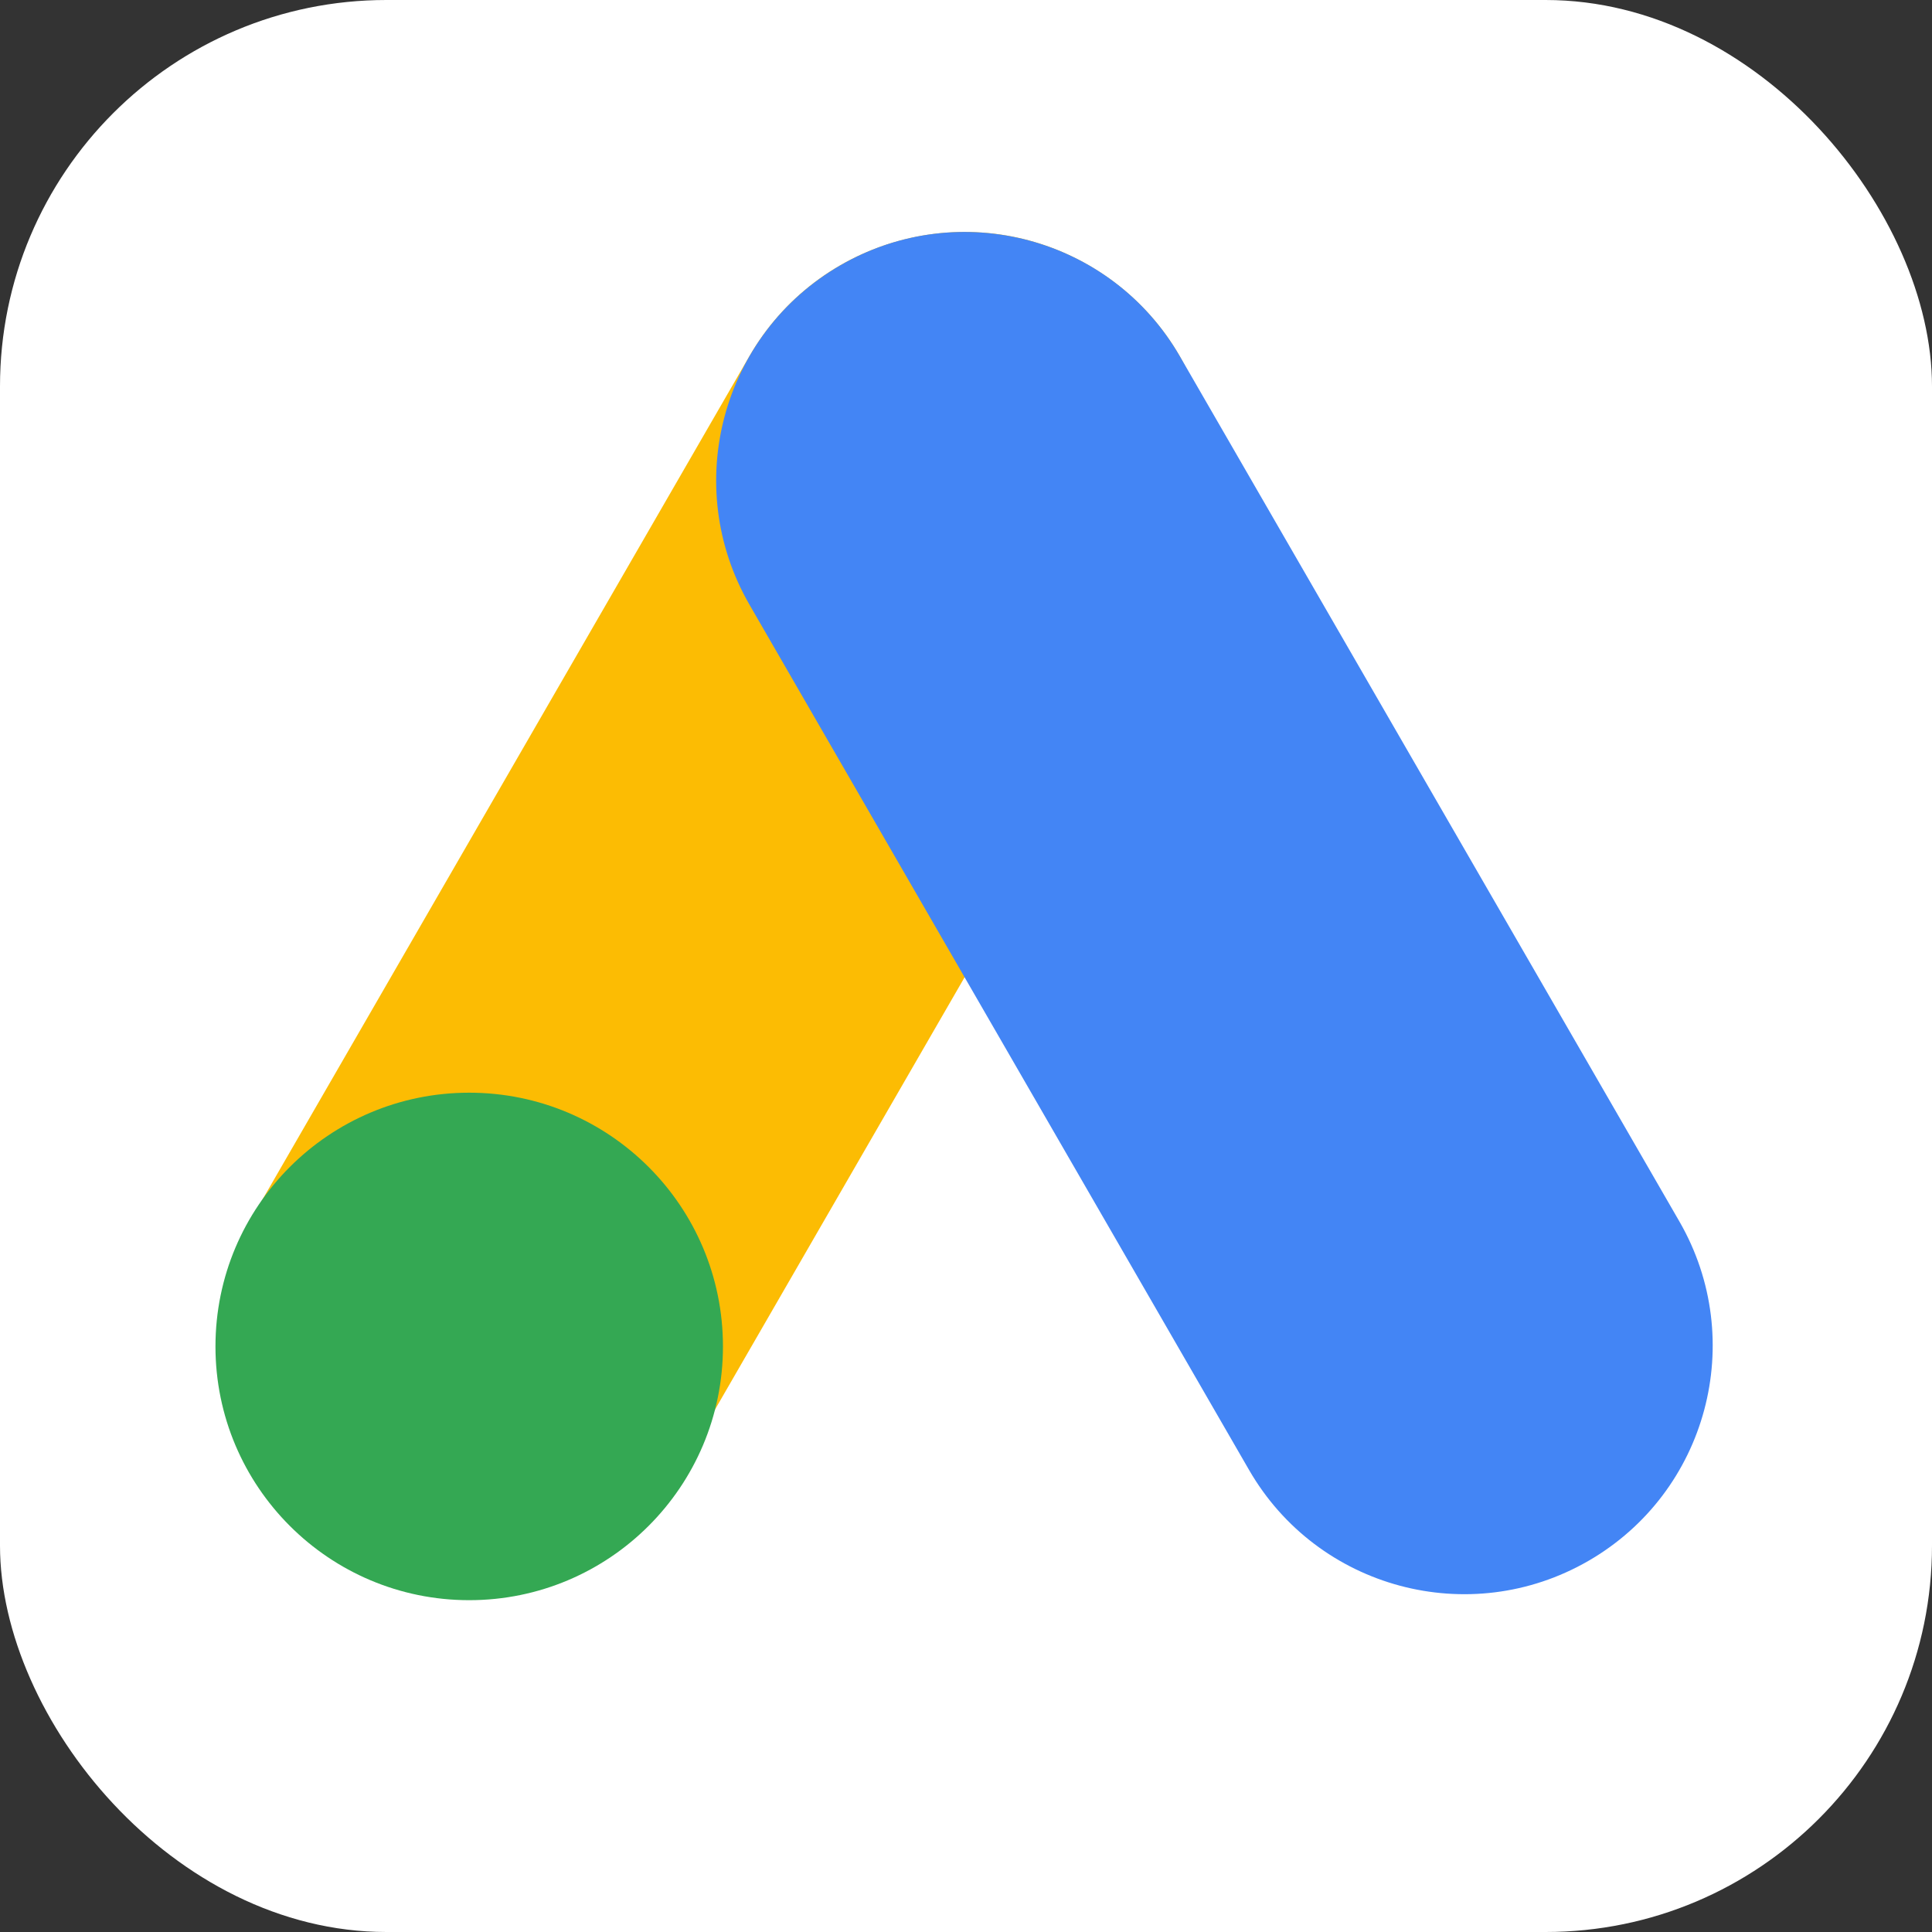 <svg width="3em" height="3em" viewBox="0 0 40 40" fill="none" xmlns="http://www.w3.org/2000/svg" class="svg" data-name="functions/sector-difference-panel/4/2" style="--v73f2b076: 40px; --v226ba0ae: currentColor;"><rect x="0" y="0" width="40" height="40" fill="#333333" stroke="none"/><rect width="40" height="40" rx="8" fill="white"></rect><path d="M22.542 5.492C20.082 4.072 16.936 4.915 15.515 7.375L5.172 25.289C3.752 27.75 4.595 30.896 7.055 32.316C9.516 33.737 12.662 32.894 14.082 30.433L24.425 12.519C25.845 10.059 25.002 6.913 22.542 5.492Z" fill="#FCBC03"></path><path d="M17.4 5.492C19.86 4.072 23.006 4.915 24.427 7.375L34.77 25.289C36.19 27.75 35.347 30.896 32.887 32.316C30.426 33.737 27.28 32.894 25.86 30.433L15.517 12.519C14.097 10.059 14.94 6.913 17.4 5.492Z" fill="#4385F5"></path><path d="M14.968 27.877C14.968 30.778 12.616 33.13 9.714 33.13C6.813 33.13 4.461 30.778 4.461 27.877C4.461 24.975 6.813 22.623 9.714 22.623C12.616 22.623 14.968 24.975 14.968 27.877Z" fill="#34A853"></path></svg>